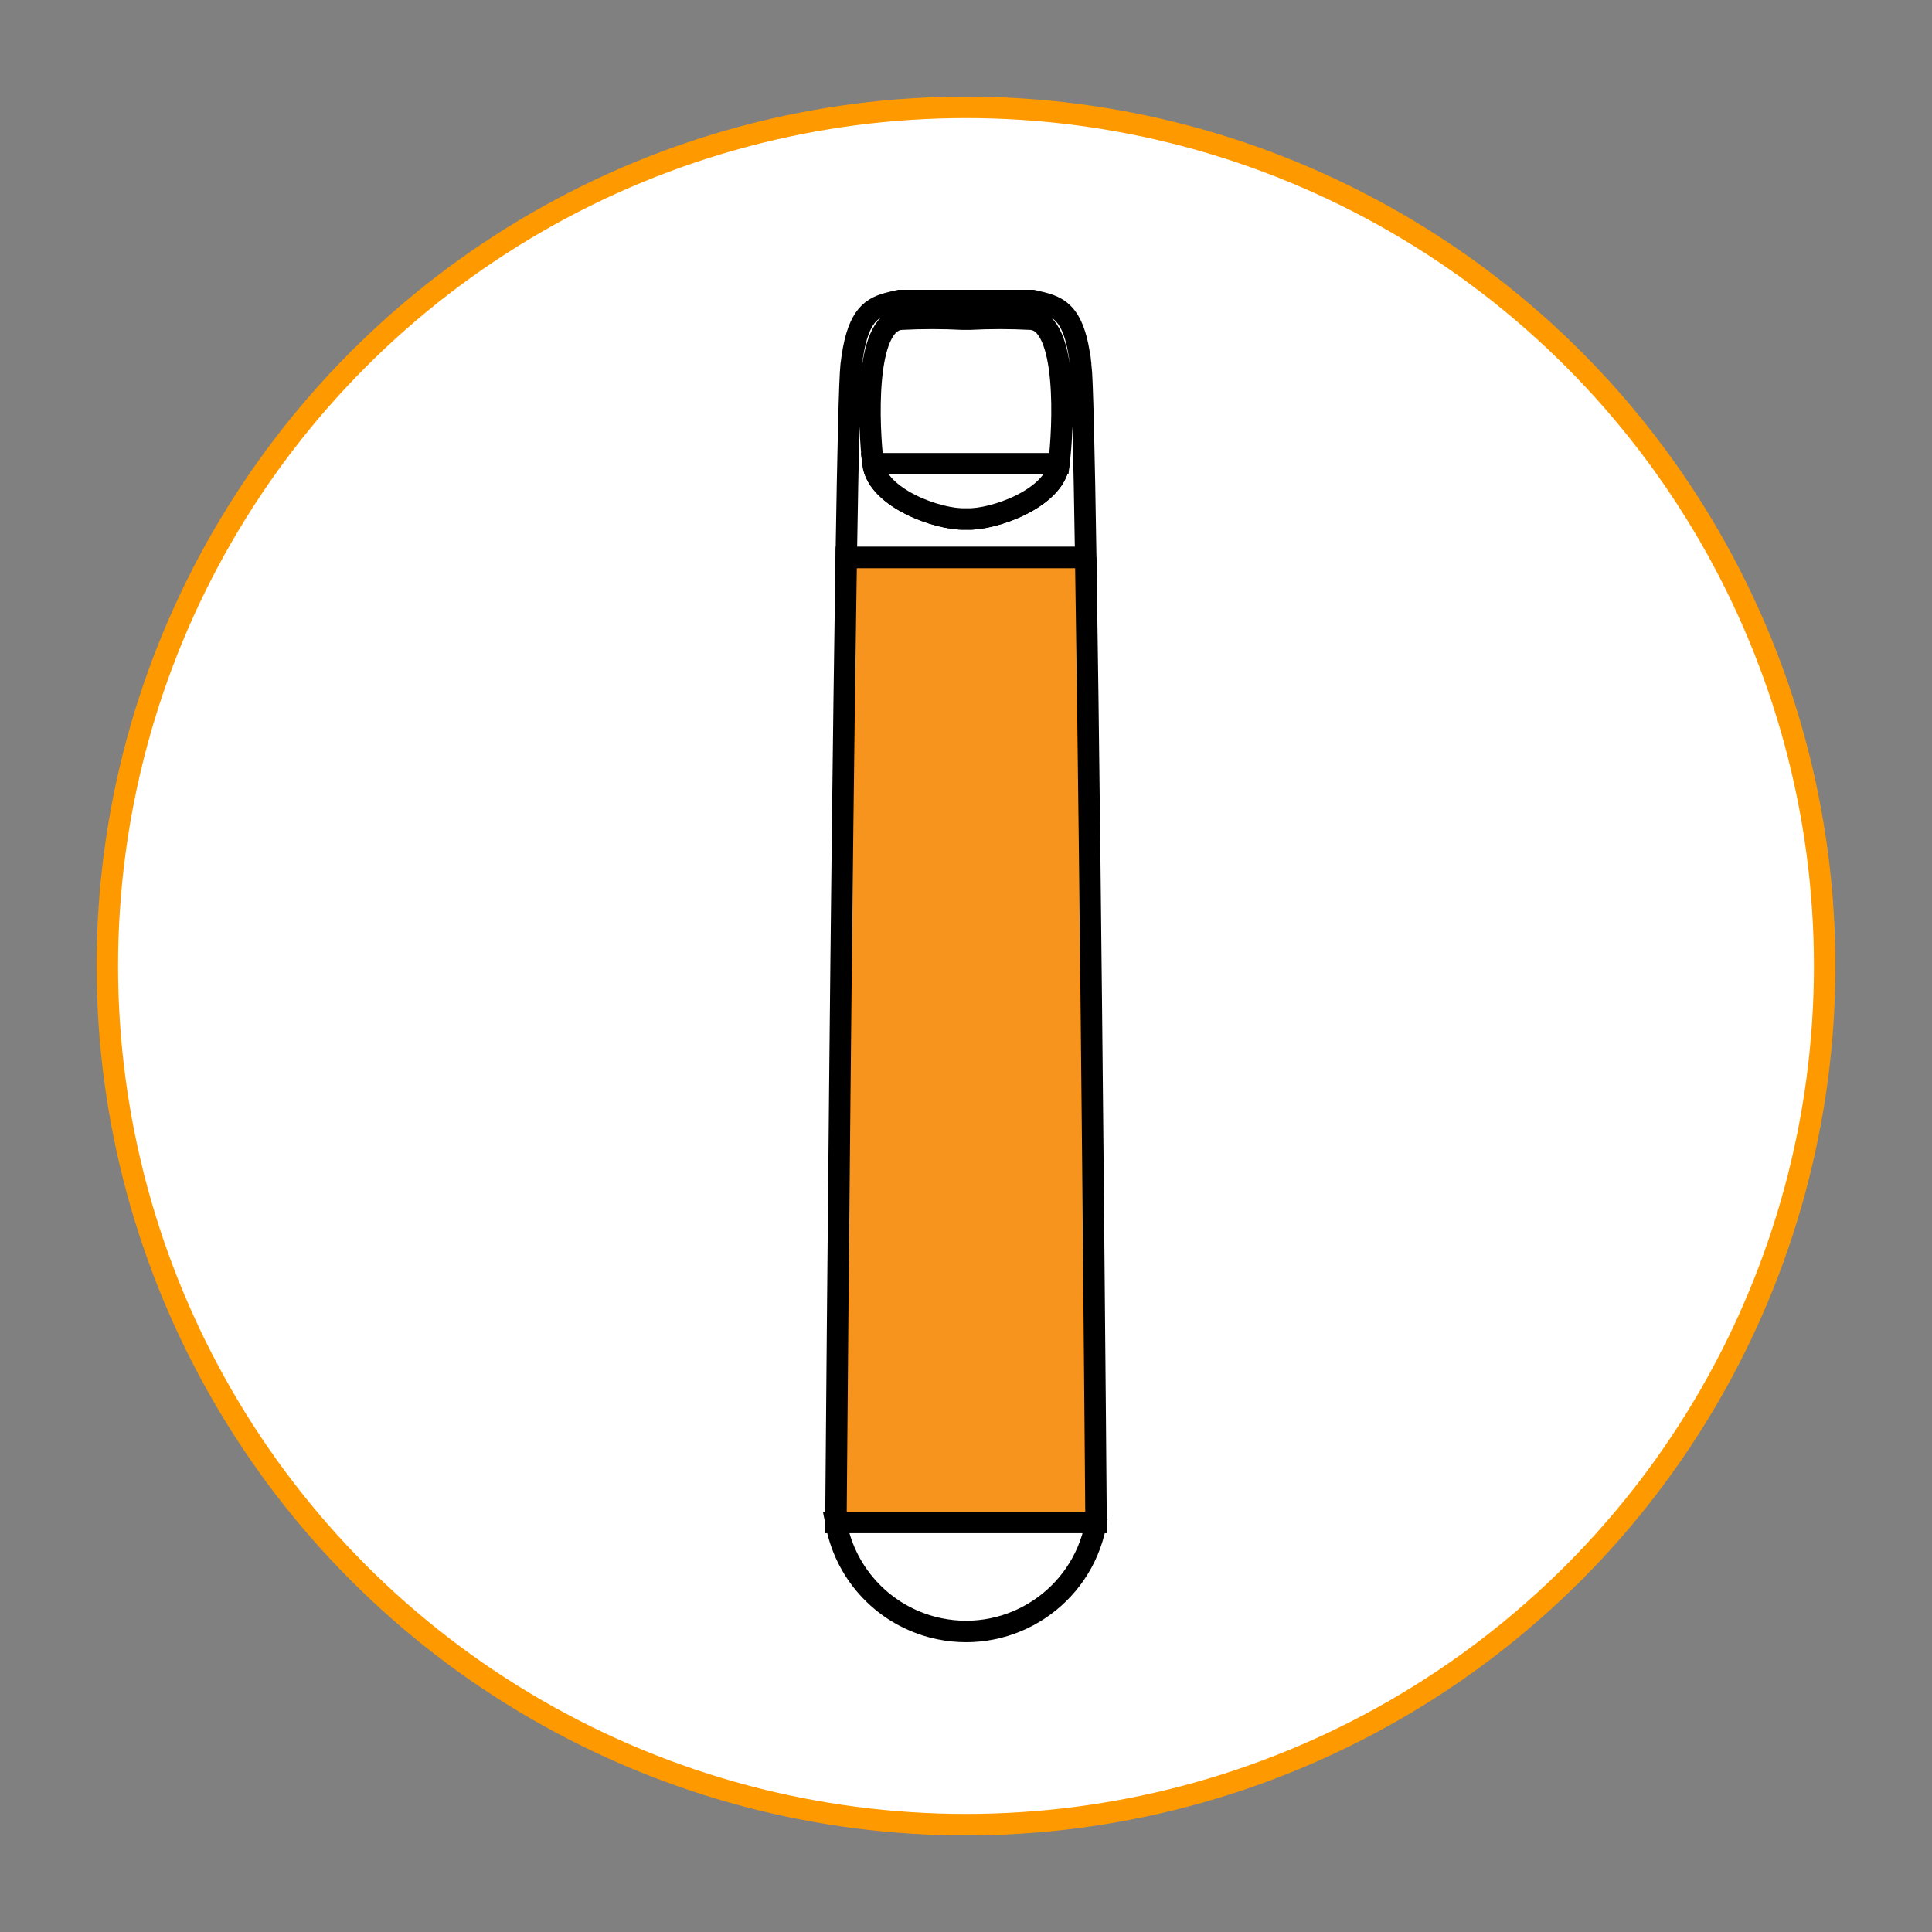 <?xml version="1.0" encoding="UTF-8"?><svg id="uuid-1f3ffff0-9105-4c05-bbea-6f23c0d0dc21" xmlns="http://www.w3.org/2000/svg" viewBox="0 0 90 90"><rect x="0" y="0" width="90" height="90" fill="#808080" stroke="none"/><defs><style>.uuid-701cf39b-60d8-44e5-a241-84690ddceae9{stroke:#f90;}.uuid-701cf39b-60d8-44e5-a241-84690ddceae9,.uuid-bb7312a0-6b29-49a0-9c10-424b06f99ae3{fill:#fff;}.uuid-bb7312a0-6b29-49a0-9c10-424b06f99ae3,.uuid-3f9f701e-8018-4c08-b327-6558be21267c{stroke:#000001;stroke-miterlimit:10;strokeWidth:.514px;}.uuid-d35b879e-2bf6-48d1-adfd-a8e39243d597{strokeWidth:0px;}.uuid-d35b879e-2bf6-48d1-adfd-a8e39243d597,.uuid-3f9f701e-8018-4c08-b327-6558be21267c{fill:#f7941d;}</style></defs><g id="uuid-d3d4e6ce-aa2c-43f9-a485-cb5745af1699"><circle class="uuid-701cf39b-60d8-44e5-a241-84690ddceae9" cx="45" cy="45" r="40"/><g id="uuid-d5193069-55d1-4b48-b2e1-358f44414301"><path id="uuid-5ec91ed9-754c-44ef-b802-a90a54fe9482" class="uuid-d35b879e-2bf6-48d1-adfd-a8e39243d597" d="m50.577,25.967h-11.155c-.007.452-.014.915-.022,1.389-.203,13.277-.392,35.24-.445,41.714-.01,1.186-.015,1.851-.015,1.851h12.119s-.236-29.569-.482-44.955"/><path id="uuid-494b9634-b0e9-40a1-bc26-fc29812f3ae5" class="uuid-3f9f701e-8018-4c08-b327-6558be21267c" d="m50.577,25.967h-11.155c-.007.452-.014.915-.022,1.389-.203,13.277-.392,35.24-.445,41.714-.01,1.186-.015,1.851-.015,1.851h12.119s-.234-29.569-.482-44.955Z"/><path id="uuid-8abaa4df-5260-4169-88f4-ca7d6967ac3d" class="uuid-bb7312a0-6b29-49a0-9c10-424b06f99ae3" d="m50.347,17.007c-.305-2.647-1.124-2.75-2.242-3.007h-6.211c-.198.045-.387.084-.566.137-.823.234-1.424.69-1.677,2.867-.074.637-.152,4.087-.23,8.96h11.157c-.077-4.868-.156-8.32-.23-8.957Zm-1.019,4.596c-.206,1.616-3.059,2.619-4.278,2.571h-.103c-1.22.044-4.075-.961-4.278-2.571s-.458-6.655,1.329-6.735c.951-.05,1.904-.05,2.855,0h.299c.951-.05,1.905-.05,2.856,0,1.782.08,1.525,5.121,1.321,6.735Z"/><path id="uuid-824c2ce5-b2a0-4b7c-bdd9-642127279744" class="uuid-bb7312a0-6b29-49a0-9c10-424b06f99ae3" d="m51.06,70.923c-.009.049-.019.097-.029.145-.675,3.331-3.922,5.483-7.253,4.808-2.359-.478-4.222-2.288-4.77-4.631-.025-.106-.047-.213-.068-.323h12.119Z"/><path id="uuid-9e2e0390-7638-4436-9196-78024084a035" class="uuid-bb7312a0-6b29-49a0-9c10-424b06f99ae3" d="m49.329,21.604c-.206,1.616-3.059,2.619-4.278,2.571h-.103c-1.22.044-4.075-.961-4.278-2.571h8.66Z"/></g></g></svg>